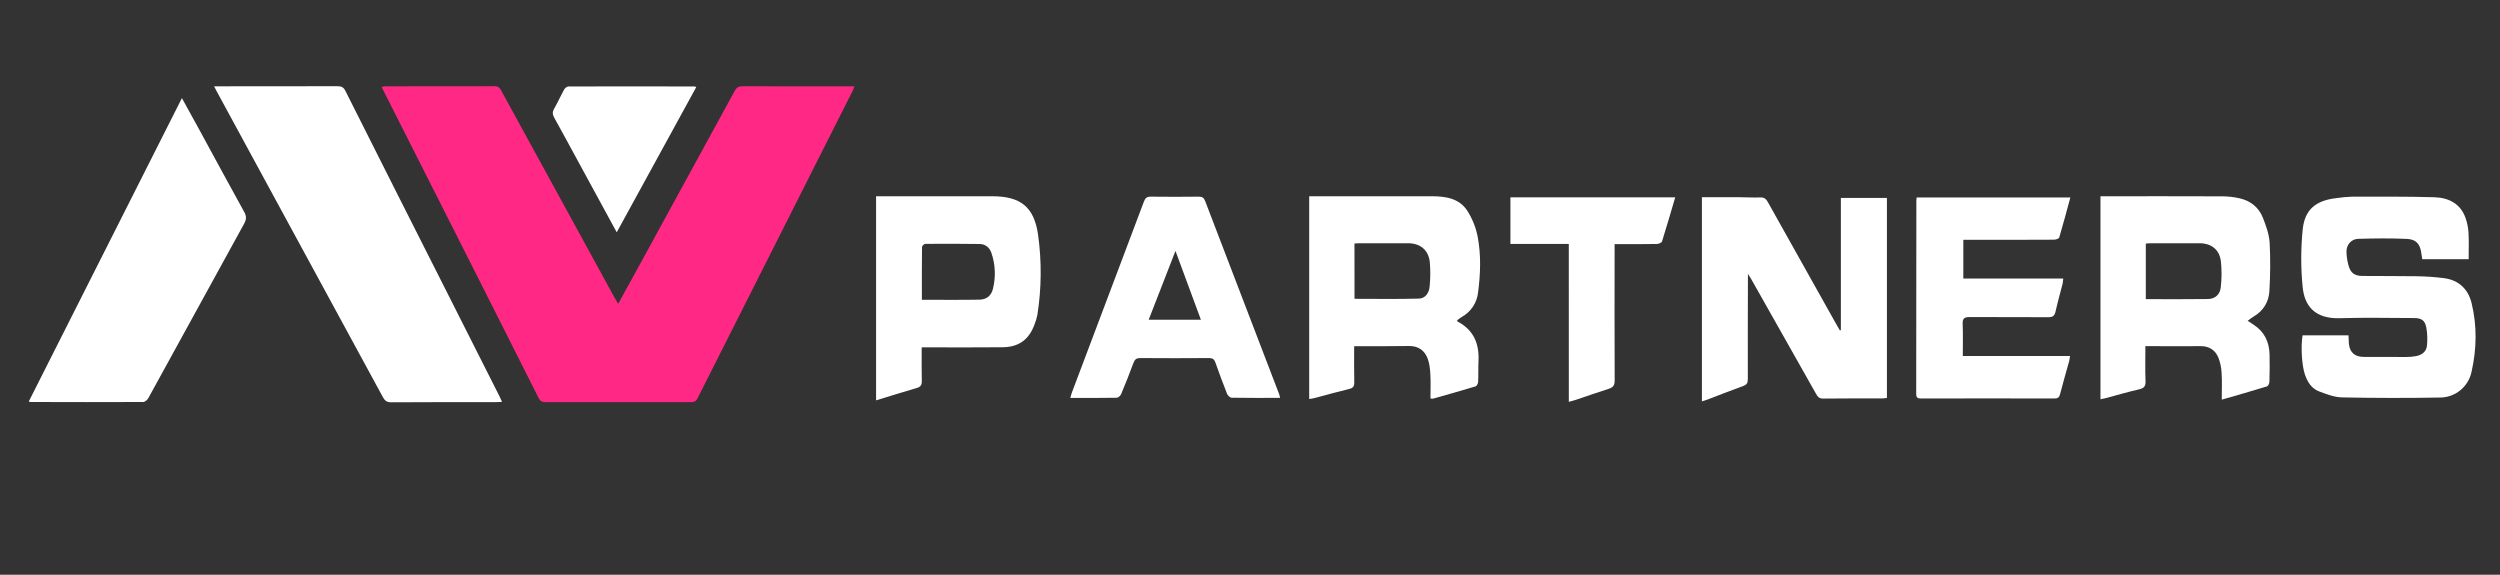 <svg width="174" height="40" viewBox="0 0 174 40" fill="none" xmlns="http://www.w3.org/2000/svg">
<rect x="0" y="0" width="174" height="40" fill="#333333" stroke="none"/>
<path d="M43.026 21.146C43.619 20.067 44.187 19.036 44.752 18.004C46.88 14.115 49.007 10.225 51.131 6.335C51.261 6.097 51.403 6 51.689 6.002C54.263 6.016 56.837 6.01 59.47 6.01C59.418 6.139 59.386 6.24 59.34 6.332C55.742 13.464 52.143 20.598 48.543 27.732C48.439 27.938 48.318 27.989 48.103 27.989C44.726 27.983 41.348 27.983 37.969 27.989C37.716 27.989 37.594 27.913 37.479 27.683C34.767 22.293 32.049 16.906 29.324 11.521C28.406 9.708 27.488 7.896 26.554 6.043C26.643 6.026 26.733 6.014 26.824 6.008C29.36 6.008 31.897 6.008 34.434 6.001C34.663 6.001 34.764 6.084 34.868 6.273C37.486 11.068 40.109 15.86 42.736 20.648C42.819 20.804 42.911 20.952 43.026 21.146Z" fill="#FF2885"/>
<path d="M14.901 6.007H15.338C18.053 6.007 20.771 6.007 23.482 6C23.756 6 23.909 6.064 24.039 6.324C26.48 11.183 28.929 16.038 31.385 20.89L34.752 27.558C34.814 27.681 34.868 27.808 34.943 27.97C34.783 27.978 34.662 27.988 34.541 27.988C32.106 27.988 29.672 27.984 27.237 28C26.931 28 26.788 27.898 26.651 27.645C23.635 22.084 20.613 16.525 17.587 10.968C16.749 9.427 15.912 7.887 15.077 6.346C15.026 6.258 14.983 6.168 14.901 6.007Z" fill="white"/>
<path d="M2 27.949C5.554 20.909 9.091 13.902 12.661 6.828C13.107 7.639 13.523 8.387 13.932 9.138C14.954 11.012 15.966 12.892 17.001 14.759C17.164 15.054 17.154 15.273 16.997 15.56C14.765 19.611 12.539 23.665 10.317 27.721C10.252 27.839 10.088 27.978 9.964 27.979C7.351 27.992 4.737 27.986 2.124 27.979C2.082 27.973 2.04 27.963 2 27.949Z" fill="white"/>
<path d="M128.124 22.978V13.774H131.33V27.696C131.208 27.709 131.109 27.729 131.011 27.729C129.633 27.729 128.256 27.725 126.878 27.741C126.606 27.741 126.503 27.601 126.392 27.403C124.882 24.725 123.37 22.048 121.855 19.372C121.814 19.3 121.764 19.232 121.655 19.066C121.655 19.296 121.655 19.416 121.655 19.536C121.65 21.825 121.642 24.113 121.648 26.401C121.648 26.659 121.571 26.776 121.327 26.865C120.489 27.166 119.663 27.497 118.831 27.814C118.716 27.858 118.602 27.891 118.453 27.936V13.727C119.351 13.727 120.226 13.727 121.102 13.727C121.573 13.727 122.045 13.762 122.515 13.742C122.791 13.731 122.921 13.845 123.045 14.069C124.629 16.909 126.219 19.747 127.814 22.581C127.89 22.721 127.974 22.858 128.054 22.995L128.124 22.978Z" fill="white"/>
<path d="M160.26 23.341H163.455C163.463 23.525 163.466 23.712 163.48 23.897C163.528 24.509 163.883 24.837 164.498 24.84C165.493 24.846 166.488 24.85 167.483 24.846C167.712 24.848 167.94 24.826 168.165 24.783C168.574 24.701 168.885 24.466 168.92 24.035C168.96 23.621 168.944 23.203 168.872 22.793C168.771 22.281 168.527 22.137 167.998 22.136C166.29 22.136 164.58 22.091 162.874 22.147C161.063 22.206 160.379 21.242 160.262 19.947C160.131 18.609 160.135 17.261 160.273 15.924C160.426 14.562 161.206 13.959 162.574 13.794C162.951 13.736 163.332 13.701 163.714 13.688C165.612 13.688 167.511 13.674 169.407 13.727C170.391 13.755 171.23 14.141 171.596 15.154C171.716 15.488 171.787 15.838 171.808 16.193C171.842 16.798 171.817 17.406 171.817 18.042H168.588C168.569 17.912 168.544 17.789 168.53 17.665C168.453 17.007 168.187 16.659 167.526 16.628C166.396 16.576 165.262 16.59 164.131 16.623C163.647 16.637 163.309 17.035 163.314 17.516C163.321 17.845 163.37 18.172 163.46 18.489C163.6 18.997 163.879 19.2 164.407 19.206C165.669 19.219 166.932 19.206 168.193 19.226C168.829 19.235 169.464 19.279 170.095 19.358C171.134 19.493 171.789 20.123 172.027 21.113C172.409 22.693 172.377 24.296 172.02 25.875C171.915 26.382 171.639 26.837 171.237 27.164C170.836 27.491 170.334 27.669 169.817 27.669C167.55 27.709 165.281 27.705 163.012 27.659C162.472 27.649 161.921 27.434 161.405 27.24C160.889 27.046 160.602 26.591 160.427 26.081C160.204 25.444 160.127 24.087 160.26 23.341Z" fill="white"/>
<path d="M94.25 24.094C94.25 24.957 94.237 25.781 94.257 26.604C94.264 26.883 94.18 27.005 93.905 27.071C93.077 27.274 92.257 27.501 91.432 27.717C91.338 27.741 91.24 27.75 91.12 27.77V13.659H91.539C94.24 13.659 96.941 13.653 99.642 13.659C100.596 13.659 101.555 13.794 102.118 14.659C102.474 15.213 102.721 15.829 102.846 16.475C103.089 17.753 103.044 19.055 102.875 20.347C102.837 20.703 102.715 21.044 102.517 21.343C102.319 21.641 102.052 21.887 101.739 22.06C101.622 22.129 101.517 22.22 101.41 22.299C101.433 22.343 101.439 22.376 101.457 22.385C102.575 22.972 102.965 23.934 102.903 25.14C102.878 25.622 102.903 26.106 102.877 26.588C102.871 26.697 102.78 26.871 102.692 26.894C101.707 27.194 100.715 27.47 99.724 27.75C99.669 27.751 99.615 27.745 99.561 27.732C99.561 27.177 99.584 26.622 99.554 26.069C99.533 25.694 99.496 25.304 99.365 24.954C99.15 24.387 98.715 24.075 98.069 24.082C96.82 24.103 95.572 24.094 94.25 24.094ZM94.274 20.798C95.784 20.798 97.271 20.824 98.757 20.783C99.211 20.77 99.469 20.375 99.503 19.937C99.559 19.369 99.562 18.798 99.513 18.23C99.418 17.392 98.839 16.929 98 16.929C96.879 16.929 95.757 16.929 94.633 16.929C94.512 16.929 94.391 16.939 94.271 16.944L94.274 20.798Z" fill="white"/>
<path d="M154.635 27.816C154.635 27.149 154.661 26.564 154.625 25.984C154.611 25.605 154.533 25.232 154.395 24.879C154.176 24.364 153.755 24.085 153.158 24.092C152.036 24.103 150.914 24.092 149.791 24.092C149.654 24.092 149.516 24.092 149.319 24.092C149.319 24.927 149.295 25.724 149.329 26.52C149.345 26.889 149.218 27.021 148.87 27.101C148.09 27.28 147.32 27.505 146.545 27.713C146.437 27.741 146.327 27.76 146.193 27.79V13.659H146.612C149.302 13.659 151.992 13.653 154.681 13.665C155.089 13.667 155.495 13.714 155.892 13.806C156.644 13.98 157.214 14.437 157.495 15.151C157.717 15.712 157.932 16.31 157.968 16.902C158.024 18.018 158.018 19.136 157.949 20.25C157.91 21.01 157.537 21.628 156.857 22.03C156.726 22.107 156.608 22.206 156.438 22.326C156.591 22.431 156.724 22.52 156.856 22.605C157.606 23.089 157.938 23.8 157.961 24.666C157.977 25.301 157.969 25.938 157.951 26.573C157.951 26.685 157.863 26.868 157.778 26.894C156.768 27.204 155.741 27.496 154.635 27.816ZM149.348 20.82C150.818 20.82 152.244 20.834 153.671 20.812C154.173 20.804 154.518 20.498 154.567 19.986C154.636 19.382 154.638 18.773 154.572 18.168C154.467 17.362 153.896 16.932 153.087 16.929C151.953 16.929 150.818 16.929 149.684 16.929C149.575 16.929 149.466 16.945 149.348 16.954V20.82Z" fill="white"/>
<path d="M64.15 24.175C64.15 24.981 64.137 25.742 64.157 26.503C64.164 26.788 64.087 26.926 63.795 27.009C62.867 27.271 61.949 27.567 60.975 27.865V13.659H69.055C71.013 13.659 71.963 14.386 72.246 16.309C72.507 18.163 72.493 20.046 72.205 21.895C72.162 22.12 72.098 22.34 72.013 22.552C71.63 23.63 70.923 24.159 69.772 24.169C68.077 24.187 66.382 24.174 64.687 24.175H64.15ZM64.162 20.865C65.536 20.865 66.86 20.88 68.183 20.856C68.656 20.847 68.999 20.583 69.112 20.091C69.314 19.272 69.278 18.412 69.006 17.613C68.874 17.231 68.595 16.988 68.182 16.982C66.921 16.965 65.659 16.962 64.397 16.973C64.321 16.973 64.173 17.113 64.172 17.189C64.158 18.397 64.162 19.603 64.162 20.865Z" fill="white"/>
<path d="M136.647 19.387H143.602C143.596 19.497 143.584 19.608 143.565 19.717C143.399 20.369 143.214 21.018 143.068 21.673C143.001 21.972 142.883 22.08 142.561 22.077C140.739 22.062 138.916 22.083 137.094 22.066C136.712 22.066 136.586 22.166 136.602 22.555C136.632 23.277 136.611 24.002 136.611 24.779H144.076C144.047 24.945 144.037 25.052 144.009 25.154C143.799 25.912 143.576 26.666 143.382 27.429C143.323 27.658 143.229 27.735 142.994 27.735C139.897 27.727 136.801 27.727 133.705 27.735C133.468 27.735 133.367 27.675 133.368 27.415C133.376 22.928 133.38 18.441 133.379 13.954C133.379 13.892 133.389 13.83 133.397 13.742H144.097C143.842 14.68 143.597 15.609 143.323 16.529C143.298 16.612 143.083 16.682 142.956 16.682C141.108 16.693 139.261 16.691 137.413 16.692H136.648L136.647 19.387Z" fill="white"/>
<path d="M89.096 27.693C87.938 27.693 86.83 27.701 85.724 27.681C85.611 27.681 85.448 27.524 85.401 27.404C85.115 26.684 84.848 25.957 84.59 25.227C84.514 25.003 84.394 24.921 84.148 24.921C82.555 24.933 80.963 24.933 79.37 24.921C79.111 24.921 78.987 24.998 78.895 25.241C78.622 25.978 78.334 26.71 78.029 27.435C77.983 27.545 77.829 27.682 77.723 27.684C76.667 27.703 75.611 27.695 74.494 27.695C74.539 27.542 74.564 27.426 74.605 27.317C76.278 22.889 77.948 18.46 79.616 14.031C79.714 13.77 79.831 13.684 80.104 13.688C81.213 13.702 82.324 13.7 83.43 13.688C83.668 13.688 83.787 13.754 83.876 13.986C85.592 18.479 87.314 22.97 89.039 27.459C89.063 27.536 89.082 27.614 89.096 27.693ZM79.948 22.254H83.583C82.996 20.667 82.424 19.116 81.813 17.463L79.948 22.254Z" fill="white"/>
<path d="M109.188 16.979H105.125V13.736H116.595C116.289 14.77 115.995 15.79 115.677 16.803C115.648 16.893 115.447 16.977 115.325 16.98C114.496 16.997 113.668 16.991 112.839 16.992C112.702 16.992 112.565 16.992 112.376 16.992V17.479C112.376 20.481 112.366 23.482 112.381 26.483C112.381 26.829 112.267 26.968 111.953 27.065C111.188 27.303 110.435 27.577 109.676 27.83C109.534 27.878 109.389 27.913 109.19 27.969L109.188 16.979Z" fill="white"/>
<path d="M42.924 16.168L39.955 10.714C39.496 9.879 39.051 9.039 38.584 8.208C38.46 7.989 38.431 7.811 38.562 7.58C38.812 7.138 39.021 6.673 39.265 6.228C39.32 6.13 39.462 6.019 39.565 6.019C42.494 6.009 45.424 6.009 48.354 6.019C48.376 6.019 48.396 6.037 48.457 6.067C46.624 9.411 44.793 12.754 42.924 16.168Z" fill="white"/>
</svg>
